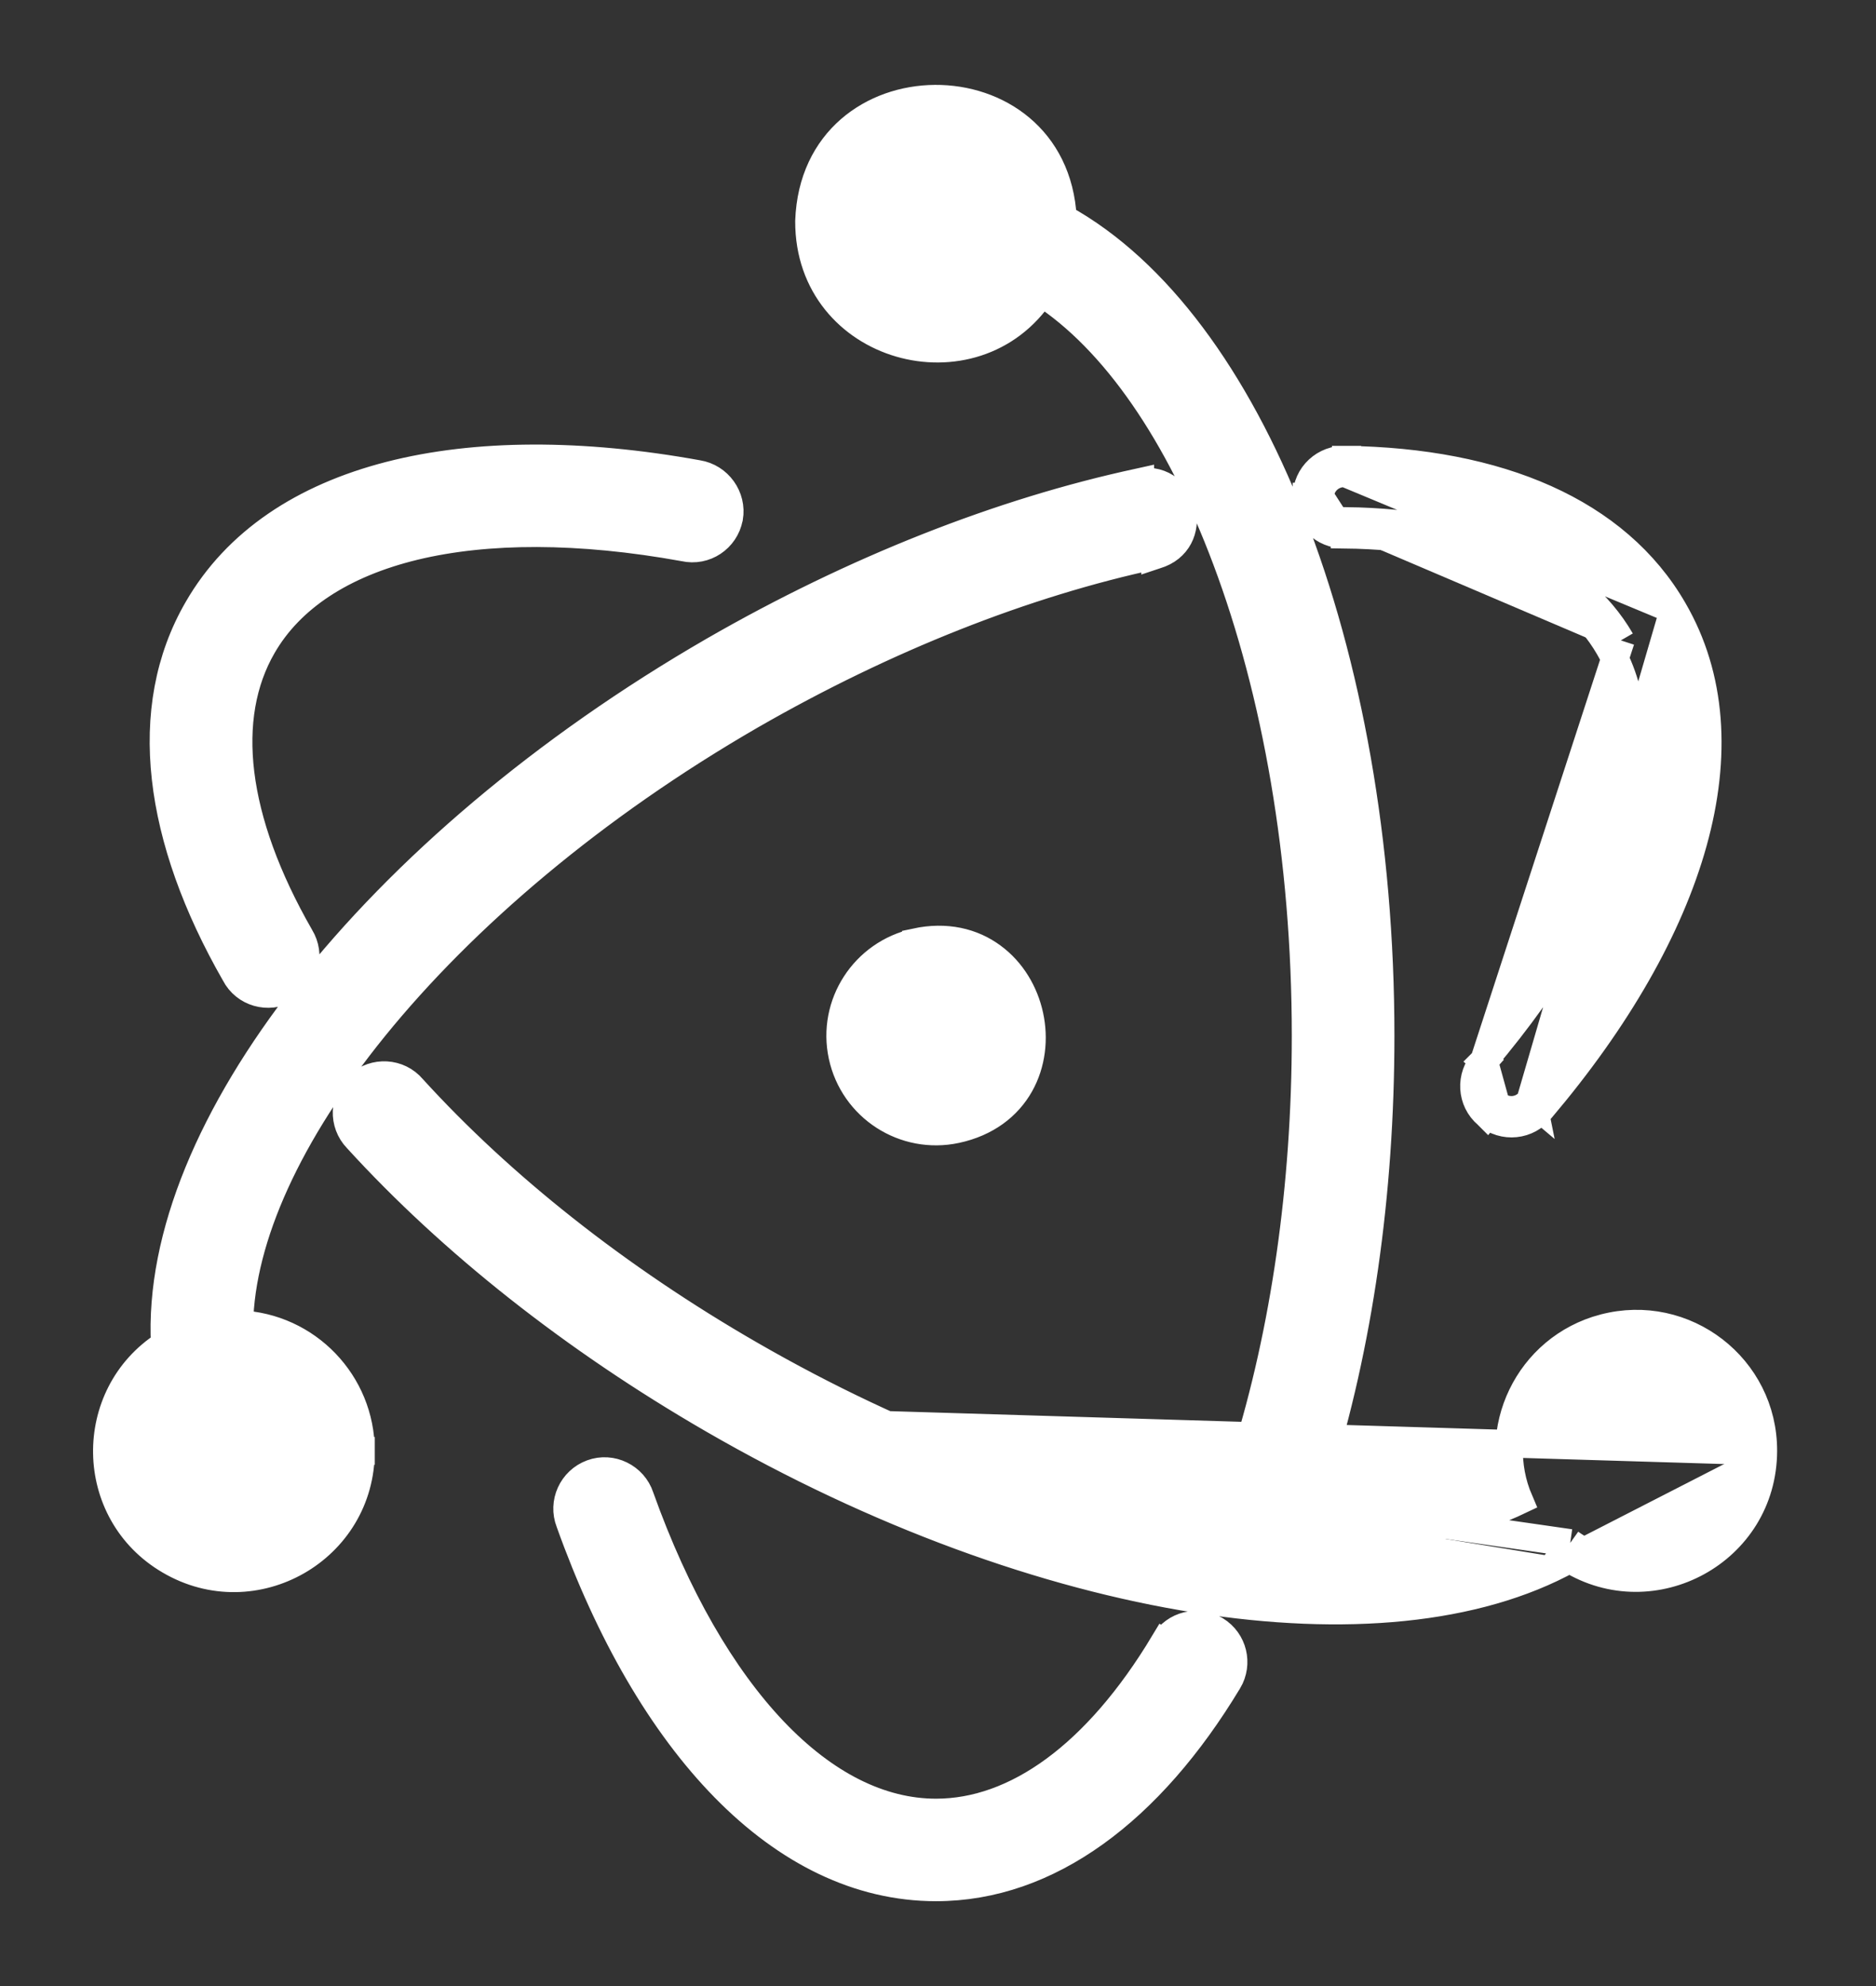 <svg width="17" height="18" viewBox="0 0 17 18" fill="none" xmlns="http://www.w3.org/2000/svg"><rect x="0" y="0" width="17" height="18" fill="#333333" stroke="none"/><path d="M11.839 4.503C11.836 4.695 11.992 4.849 12.184 4.845M11.839 4.503C11.839 4.502 11.839 4.502 11.839 4.502L11.964 4.504M11.839 4.503C11.839 4.503 11.839 4.504 11.839 4.504H11.964M11.839 4.503C11.839 4.306 12.006 4.155 12.197 4.166M12.184 4.845L11.964 4.504M12.184 4.845L12.184 4.846C13.389 4.861 14.213 5.235 14.58 5.867M12.184 4.845C12.184 4.845 12.184 4.845 12.184 4.845C12.187 4.845 12.19 4.845 12.193 4.845L12.188 4.737L12.21 4.843L12.212 4.843L12.197 4.721C13.415 4.739 14.291 5.119 14.688 5.804M11.964 4.504C11.964 4.379 12.07 4.283 12.193 4.291M12.197 4.166C12.196 4.166 12.195 4.166 12.194 4.166L12.193 4.291M12.197 4.166C13.577 4.185 14.65 4.635 15.165 5.528M12.197 4.166C12.198 4.166 12.2 4.166 12.201 4.166L12.193 4.291M12.193 4.291L15.165 5.528M15.165 5.528C15.165 5.528 15.165 5.528 15.165 5.528L15.057 5.59L15.165 5.528ZM15.165 5.528C15.867 6.738 15.341 8.427 13.965 10.051M15.165 5.528L13.867 9.973M13.965 10.051C13.966 10.05 13.967 10.049 13.968 10.047L13.867 9.973M13.965 10.051C13.964 10.052 13.963 10.053 13.963 10.054L13.867 9.973M13.965 10.051C13.848 10.206 13.623 10.228 13.476 10.102M13.867 9.973C13.794 10.072 13.651 10.088 13.557 10.007M13.476 10.102C13.476 10.102 13.477 10.103 13.477 10.103L13.557 10.007M13.476 10.102C13.328 9.977 13.317 9.753 13.448 9.612M13.476 10.102L13.557 10.007M13.557 10.007L13.448 9.612M13.448 9.612C13.448 9.612 13.447 9.613 13.446 9.614L13.542 9.695L13.451 9.609C13.45 9.61 13.449 9.611 13.448 9.612ZM13.448 9.612C14.073 8.874 14.485 8.154 14.675 7.508C14.865 6.862 14.831 6.301 14.58 5.867M13.448 9.612L14.688 5.804M14.58 5.867C14.58 5.867 14.58 5.867 14.58 5.867L14.688 5.804M14.58 5.867L14.688 5.804M6.461 12.866L6.461 12.866C5.2 12.137 4.091 11.259 3.235 10.32C3.103 10.183 3.11 9.962 3.252 9.832L3.252 9.832C3.392 9.705 3.613 9.715 3.738 9.863C4.543 10.748 5.594 11.582 6.8 12.277L6.8 12.277C8.178 13.072 9.59 13.587 10.839 13.803C12.03 14.008 13.058 13.94 13.768 13.601C13.495 12.965 13.846 12.217 14.533 12.035L14.534 12.035C15.266 11.842 15.982 12.394 15.979 13.151M6.461 12.866L15.854 13.151M6.461 12.866C7.944 13.723 9.476 14.276 10.847 14.493C12.179 14.704 13.375 14.6 14.224 14.131M6.461 12.866L14.229 13.984M15.979 13.151L15.854 13.151M15.979 13.151C15.979 13.151 15.979 13.151 15.979 13.151L15.854 13.151M15.979 13.151C15.976 14.062 14.979 14.597 14.224 14.131M15.854 13.151C15.852 13.987 14.909 14.468 14.229 13.984M14.224 14.131C14.247 14.118 14.27 14.105 14.293 14.092L14.229 13.984M14.224 14.131C14.202 14.117 14.179 14.102 14.157 14.086L14.229 13.984M3.271 13.15C3.271 12.533 2.783 12.026 2.169 12.001C2.184 11.214 2.616 10.27 3.391 9.313C4.205 8.309 5.383 7.307 6.805 6.485C8.025 5.783 9.289 5.285 10.467 5.033L10.467 5.034L10.476 5.031C10.88 4.912 10.752 4.31 10.333 4.368L10.333 4.367L10.324 4.369C9.072 4.638 7.742 5.162 6.467 5.896L6.467 5.896C4.932 6.783 3.653 7.876 2.776 8.993C1.925 10.078 1.442 11.2 1.493 12.187C0.782 12.643 0.791 13.708 1.536 14.144C2.304 14.596 3.274 14.042 3.271 13.15ZM3.271 13.15C3.271 13.151 3.271 13.151 3.271 13.151H3.146L3.271 13.15C3.271 13.15 3.271 13.15 3.271 13.15ZM6.607 4.695L6.607 4.695L6.608 4.692C6.64 4.505 6.511 4.325 6.323 4.295C4.222 3.914 2.492 4.301 1.791 5.518C1.266 6.424 1.428 7.602 2.13 8.827C2.219 9 2.432 9.058 2.598 8.965L2.598 8.965L2.6 8.964C2.766 8.867 2.82 8.654 2.72 8.49C2.105 7.418 2.009 6.497 2.38 5.856L2.38 5.856C2.631 5.421 3.101 5.11 3.757 4.951C4.413 4.793 5.245 4.79 6.199 4.963C6.389 5.006 6.571 4.882 6.607 4.695ZM11.016 14.773L11.016 14.773L11.014 14.772C10.856 14.678 10.645 14.726 10.549 14.889L10.656 14.953L10.549 14.888C9.936 15.909 9.204 16.427 8.482 16.427C7.979 16.427 7.475 16.175 7.01 15.686C6.546 15.197 6.127 14.479 5.801 13.566C5.742 13.386 5.542 13.287 5.363 13.353C5.184 13.419 5.093 13.619 5.162 13.796C5.879 15.803 7.08 17.106 8.482 17.106C9.503 17.106 10.424 16.41 11.13 15.238L11.131 15.237C11.225 15.078 11.177 14.872 11.016 14.773ZM7.331 2.003L7.331 2.003L7.331 2.007C7.329 3.169 8.829 3.576 9.437 2.652C10.097 3.079 10.684 3.93 11.112 5.072C11.562 6.27 11.831 7.77 11.831 9.388C11.831 10.756 11.64 12.066 11.288 13.194C11.224 13.375 11.322 13.575 11.507 13.632C11.694 13.69 11.885 13.579 11.935 13.397C12.312 12.199 12.511 10.822 12.511 9.388C12.511 7.644 12.214 6.014 11.7 4.706C11.2 3.435 10.49 2.453 9.632 1.978C9.555 0.525 7.384 0.533 7.331 2.003ZM8.299 8.538L8.299 8.539C7.831 8.642 7.532 9.101 7.633 9.57C7.734 10.039 8.196 10.337 8.665 10.236L8.665 10.236C8.94 10.177 9.133 10.026 9.243 9.831C9.351 9.639 9.375 9.412 9.33 9.205C9.285 8.997 9.17 8.8 8.992 8.67C8.812 8.537 8.574 8.479 8.299 8.538Z" fill="white" stroke="white" stroke-width="0.25"/></svg>